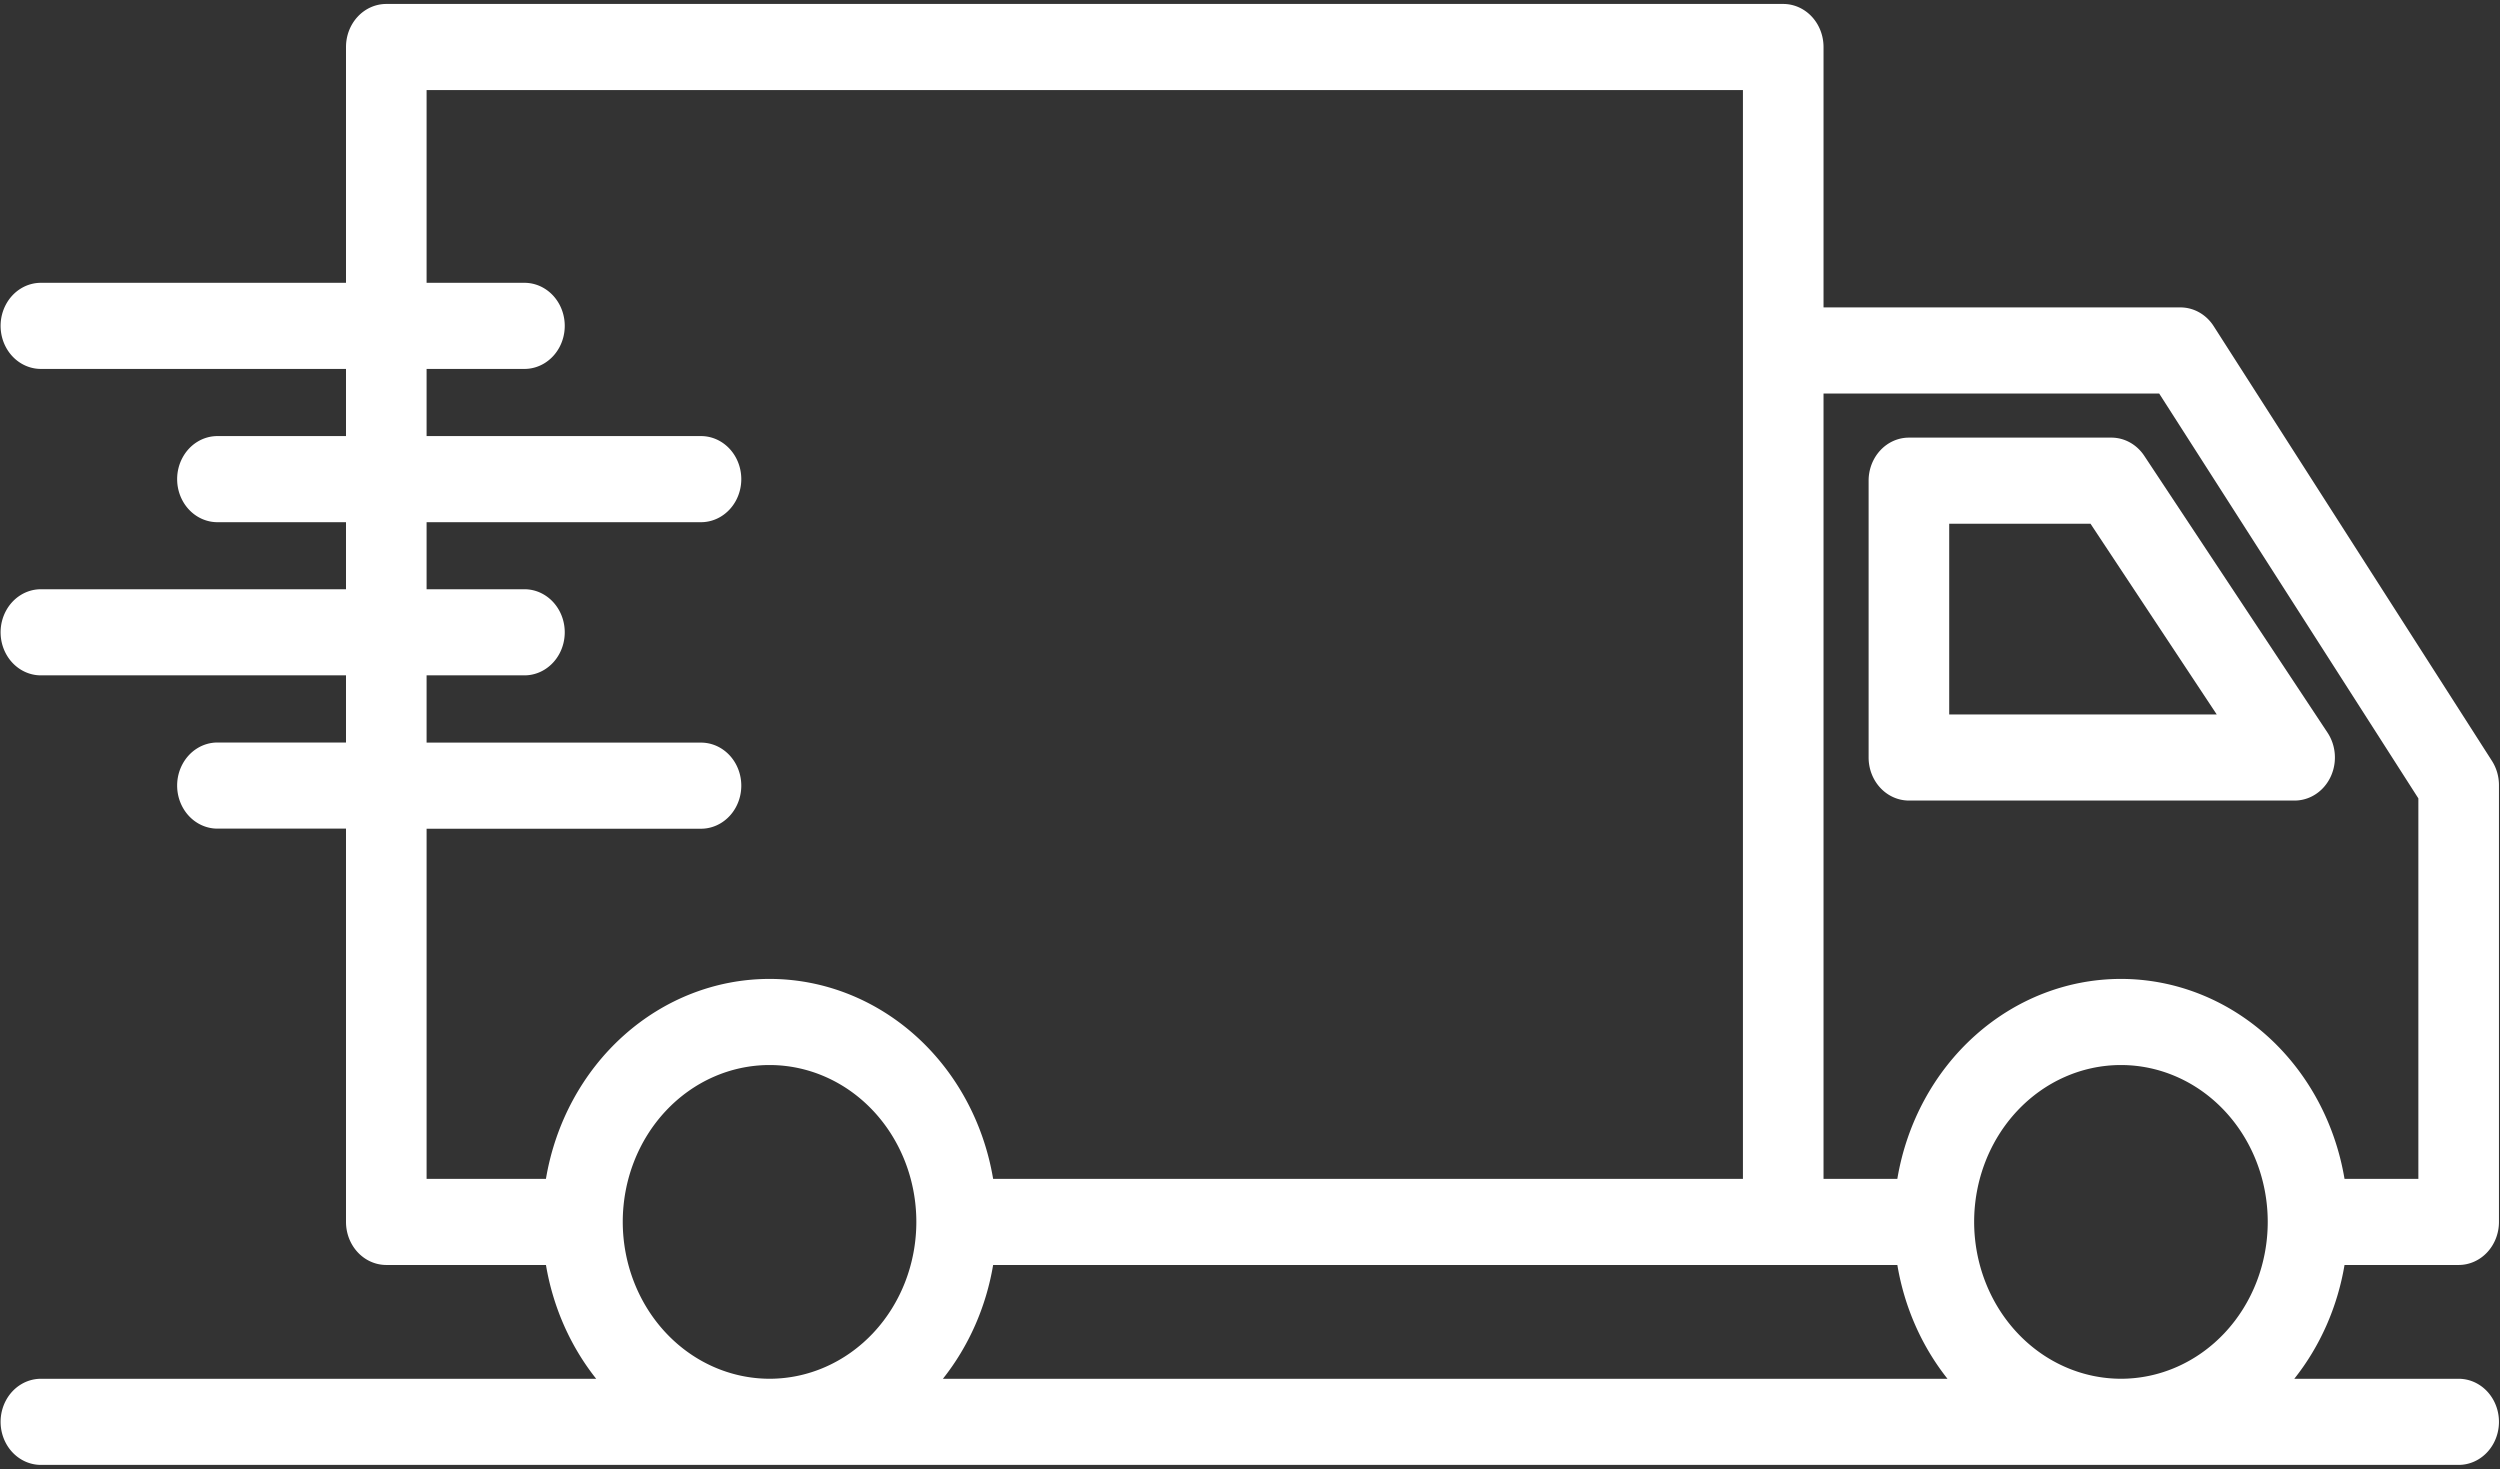 <?xml version="1.0" encoding="UTF-8" standalone="no"?>
<svg
   xmlns:dc="http://purl.org/dc/elements/1.1/"
   xmlns:cc="http://creativecommons.org/ns#"
   xmlns:rdf="http://www.w3.org/1999/02/22-rdf-syntax-ns#"
   xmlns:svg="http://www.w3.org/2000/svg"
   xmlns="http://www.w3.org/2000/svg"
   xmlns:sodipodi="http://sodipodi.sourceforge.net/DTD/sodipodi-0.dtd"
   xmlns:inkscape="http://www.inkscape.org/namespaces/inkscape"
   height="67"
   viewBox="0 0 114 67"
   width="114"
   data-name="Layer 1"
   version="1.1"
   id="svg14"
   sodipodi:docname="delivery.svg"
   inkscape:version="1.0.2 (e86c8708, 2021-01-15)">
  <rect x="0" y="0" width="114" height="67" fill="#333333" stroke="none"/>
  <defs
     id="defs18" />
  <sodipodi:namedview
     pagecolor="#ffffff"
     bordercolor="#666666"
     borderopacity="1"
     objecttolerance="10"
     gridtolerance="10"
     guidetolerance="10"
     inkscape:pageopacity="0"
     inkscape:pageshadow="2"
     inkscape:window-width="1280"
     inkscape:window-height="747"
     id="namedview16"
     showgrid="false"
     inkscape:zoom="2.2045377"
     inkscape:cx="4.7335014"
     inkscape:cy="76.701076"
     inkscape:window-x="0"
     inkscape:window-y="25"
     inkscape:window-maximized="1"
     inkscape:current-layer="svg14" />
  <g
     id="g26"
     transform="matrix(1.05,0,0,1.122,-2.589,-11.853)">
    <path
       fill="#ffffff"
       d="m 109.242,61.975 a 1.75,1.75 0 0 0 1.75,-1.75 v -17.751 a 1.748,1.748 0 0 0 -0.306,-0.988 l -12.083,-17.666 a 1.749,1.749 0 0 0 -1.444,-0.762 h -15.5 v -10.583 a 1.75,1.75 0 0 0 -1.75,-1.75 h -60.667 a 1.75,1.75 0 0 0 -1.75,1.75 v 9.583 H 4.242 a 1.75,1.75 0 0 0 0,3.5 H 17.492 v 2.729 h -5.583 a 1.75,1.75 0 0 0 0,3.5 h 5.583 v 2.725 H 4.242 a 1.75,1.75 0 0 0 0,3.5 H 17.492 v 2.729 h -5.583 a 1.75,1.75 0 0 0 0,3.5 h 5.583 v 15.984 a 1.75,1.75 0 0 0 1.75,1.75 h 6.934 a 9.834,9.834 0 0 0 2.181,4.625 H 4.242 a 1.75,1.75 0 0 0 0,3.5 H 109.242 a 1.75,1.75 0 0 0 0,-3.5 h -7.138 a 9.834,9.834 0 0 0 2.181,-4.625 z m -13.006,-35.417 11.256,16.454 v 15.463 h -3.207 a 9.865,9.865 0 0 0 -19.421,0 h -3.205 v -31.917 z m -50.64,35.417 h 39.269 a 9.834,9.834 0 0 0 2.177,4.625 h -43.627 a 9.834,9.834 0 0 0 2.181,-4.625 z m -24.604,-17.73 h 11.917 a 1.75,1.75 0 0 0 0,-3.5 h -11.917 v -2.733 h 4.25 a 1.75,1.75 0 0 0 0,-3.5 h -4.25 v -2.725 h 11.917 a 1.75,1.75 0 0 0 0,-3.5 h -11.917 v -2.729 h 4.25 a 1.75,1.75 0 0 0 0,-3.5 h -4.25 v -7.833 h 57.167 v 44.25 h -32.563 a 9.865,9.865 0 0 0 -19.421,0 h -5.183 z m 8.519,15.979 a 6.375,6.375 0 1 1 6.375,6.375 6.382,6.382 0 0 1 -6.375,-6.374 z m 58.689,0 a 6.375,6.375 0 1 1 6.375,6.375 6.382,6.382 0 0 1 -6.375,-6.374 z"
       id="path10" />
    <path
       fill="#ffffff"
       d="m 85.367,43.1 h 16.75 a 1.75,1.75 0 0 0 1.429,-2.761 l -7.958,-11.25 a 1.75,1.75 0 0 0 -1.429,-0.739 h -8.792 a 1.75,1.75 0 0 0 -1.75,1.75 v 11.25 a 1.75,1.75 0 0 0 1.75,1.75 z m 1.75,-11.25 h 6.137 l 5.481,7.75 h -11.618 z"
       id="path12" />
  </g>
</svg>
